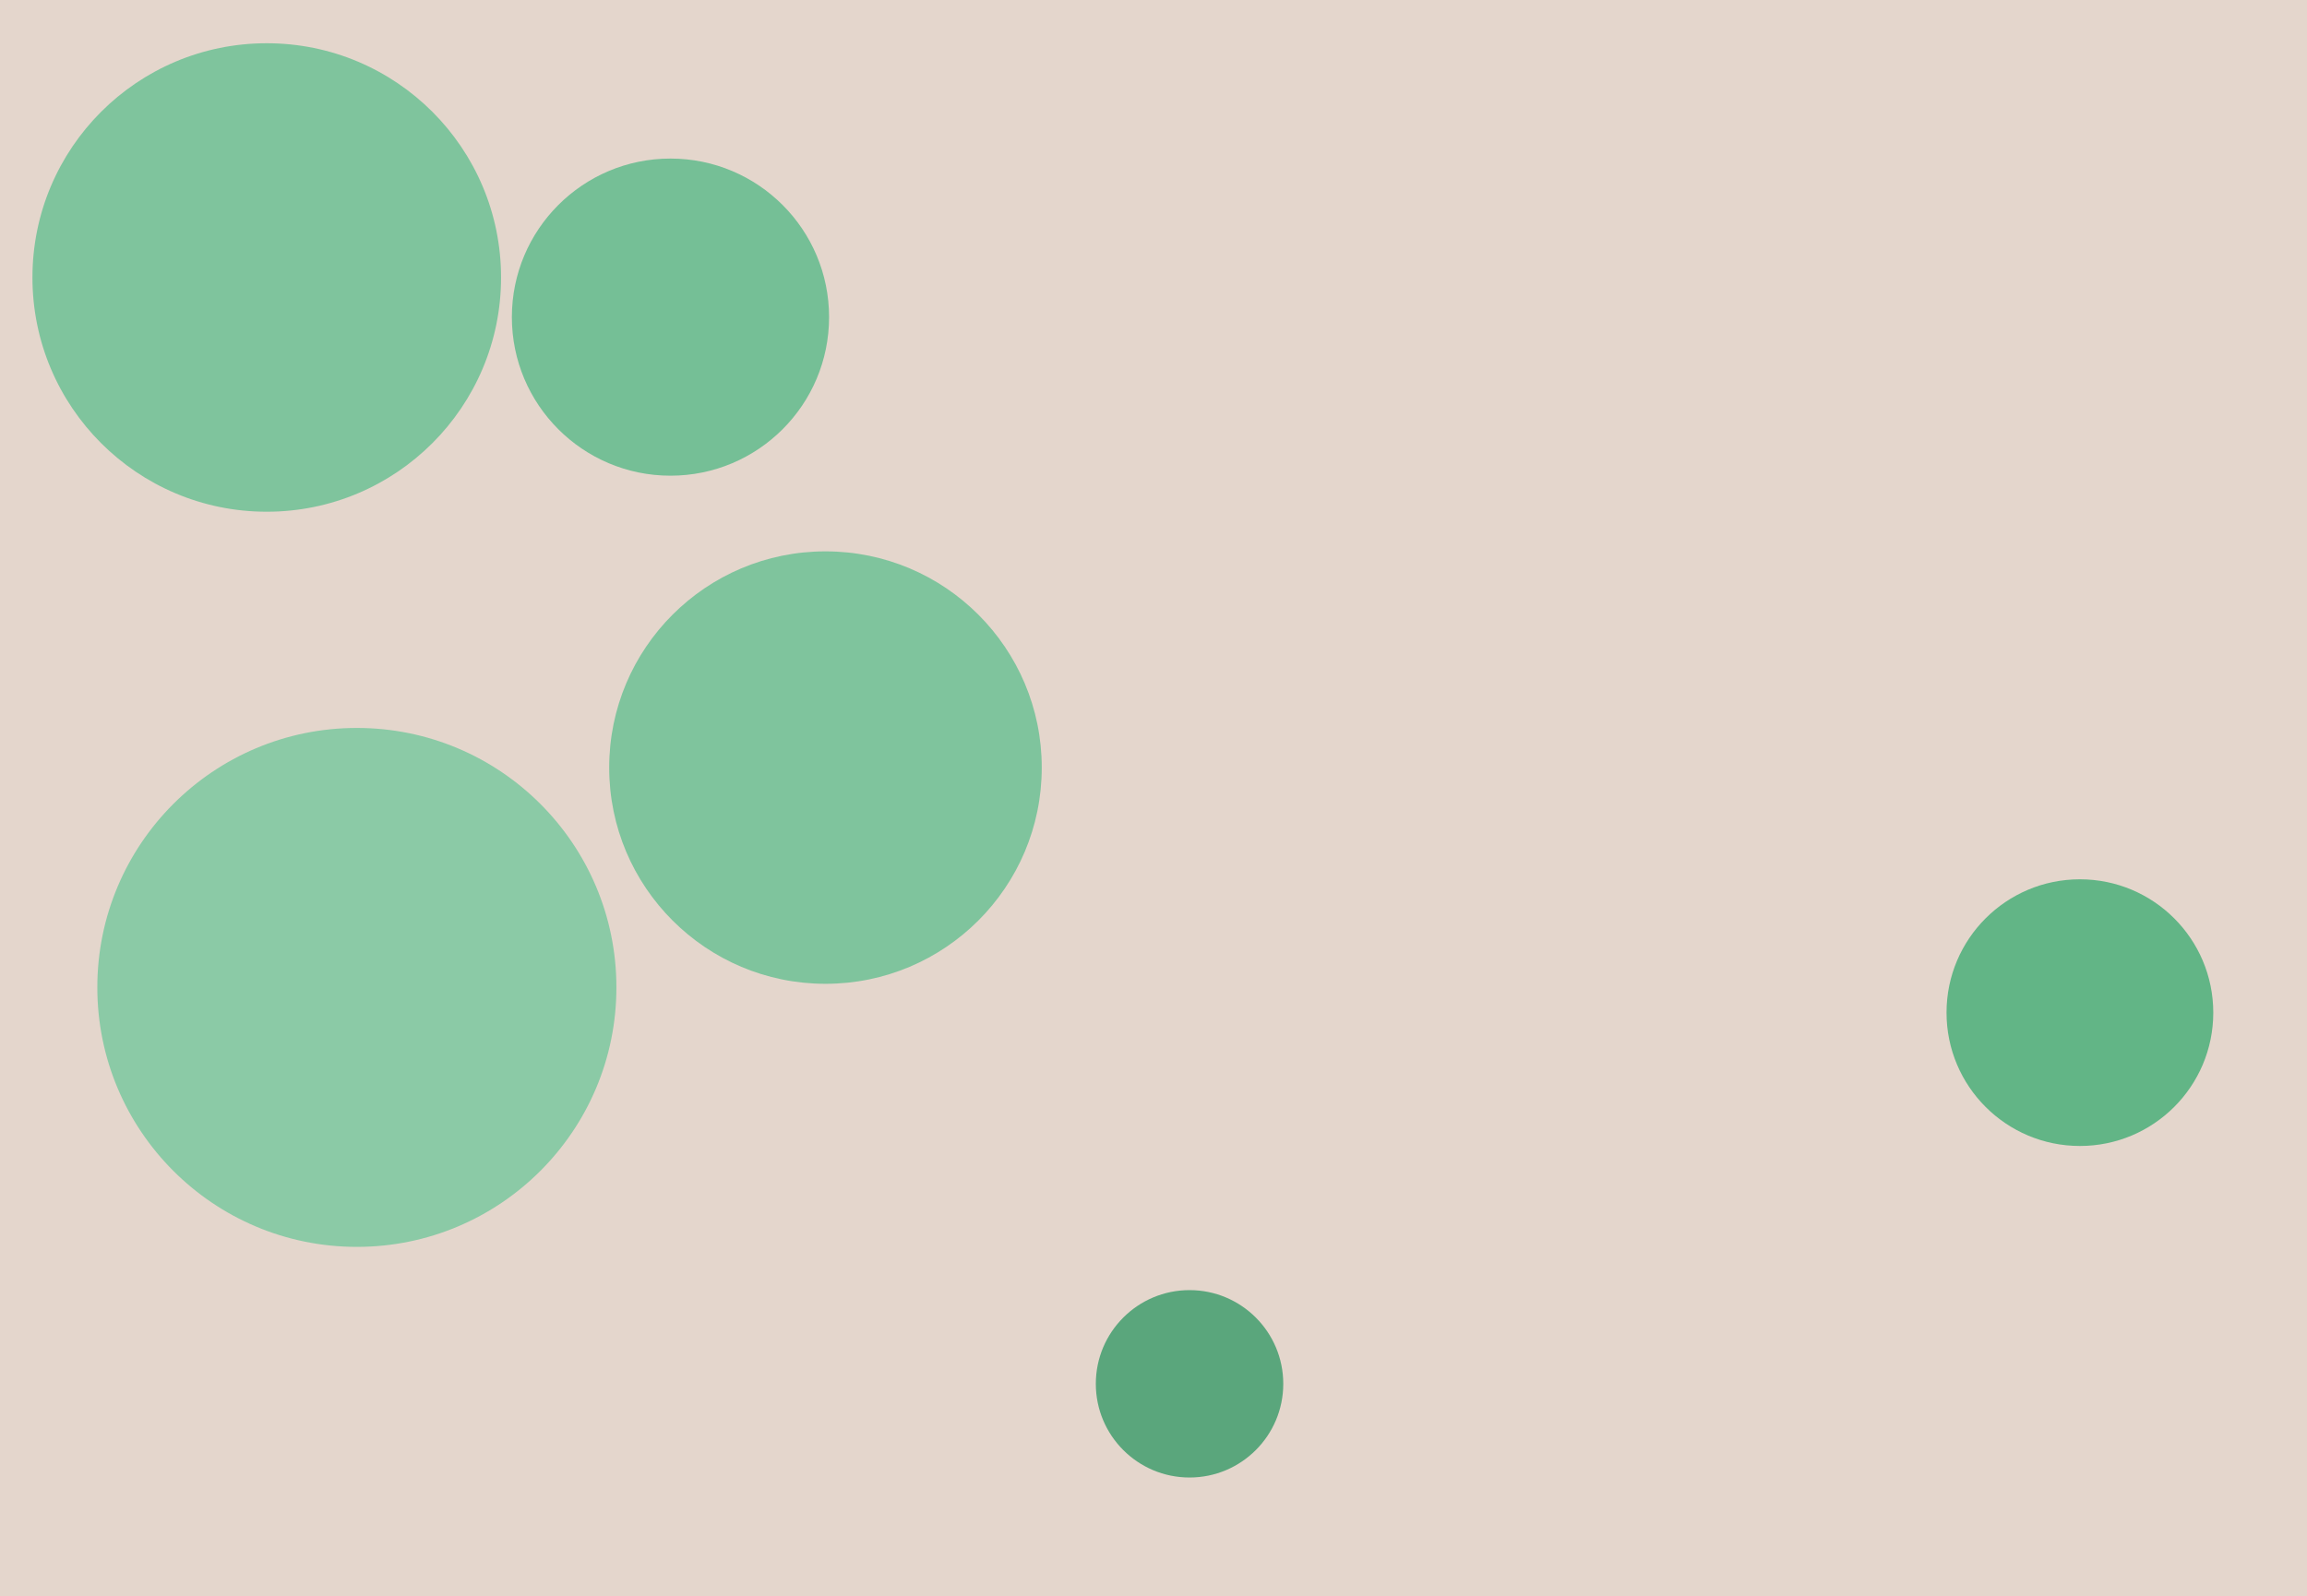 <svg xmlns="http://www.w3.org/2000/svg" width="640px" height="443px">
  <rect width="640" height="443" fill="rgb(228,214,204)"/>
  <circle cx="229" cy="213" r="60" fill="rgb(127,196,157)"/>
  <circle cx="577" cy="281" r="37" fill="rgb(98,181,134)"/>
  <circle cx="186" cy="88" r="44" fill="rgb(117,191,150)"/>
  <circle cx="99" cy="274" r="72" fill="rgb(139,202,166)"/>
  <circle cx="330" cy="384" r="26" fill="rgb(90,166,124)"/>
  <circle cx="74" cy="77" r="65" fill="rgb(127,196,157)"/>
</svg>